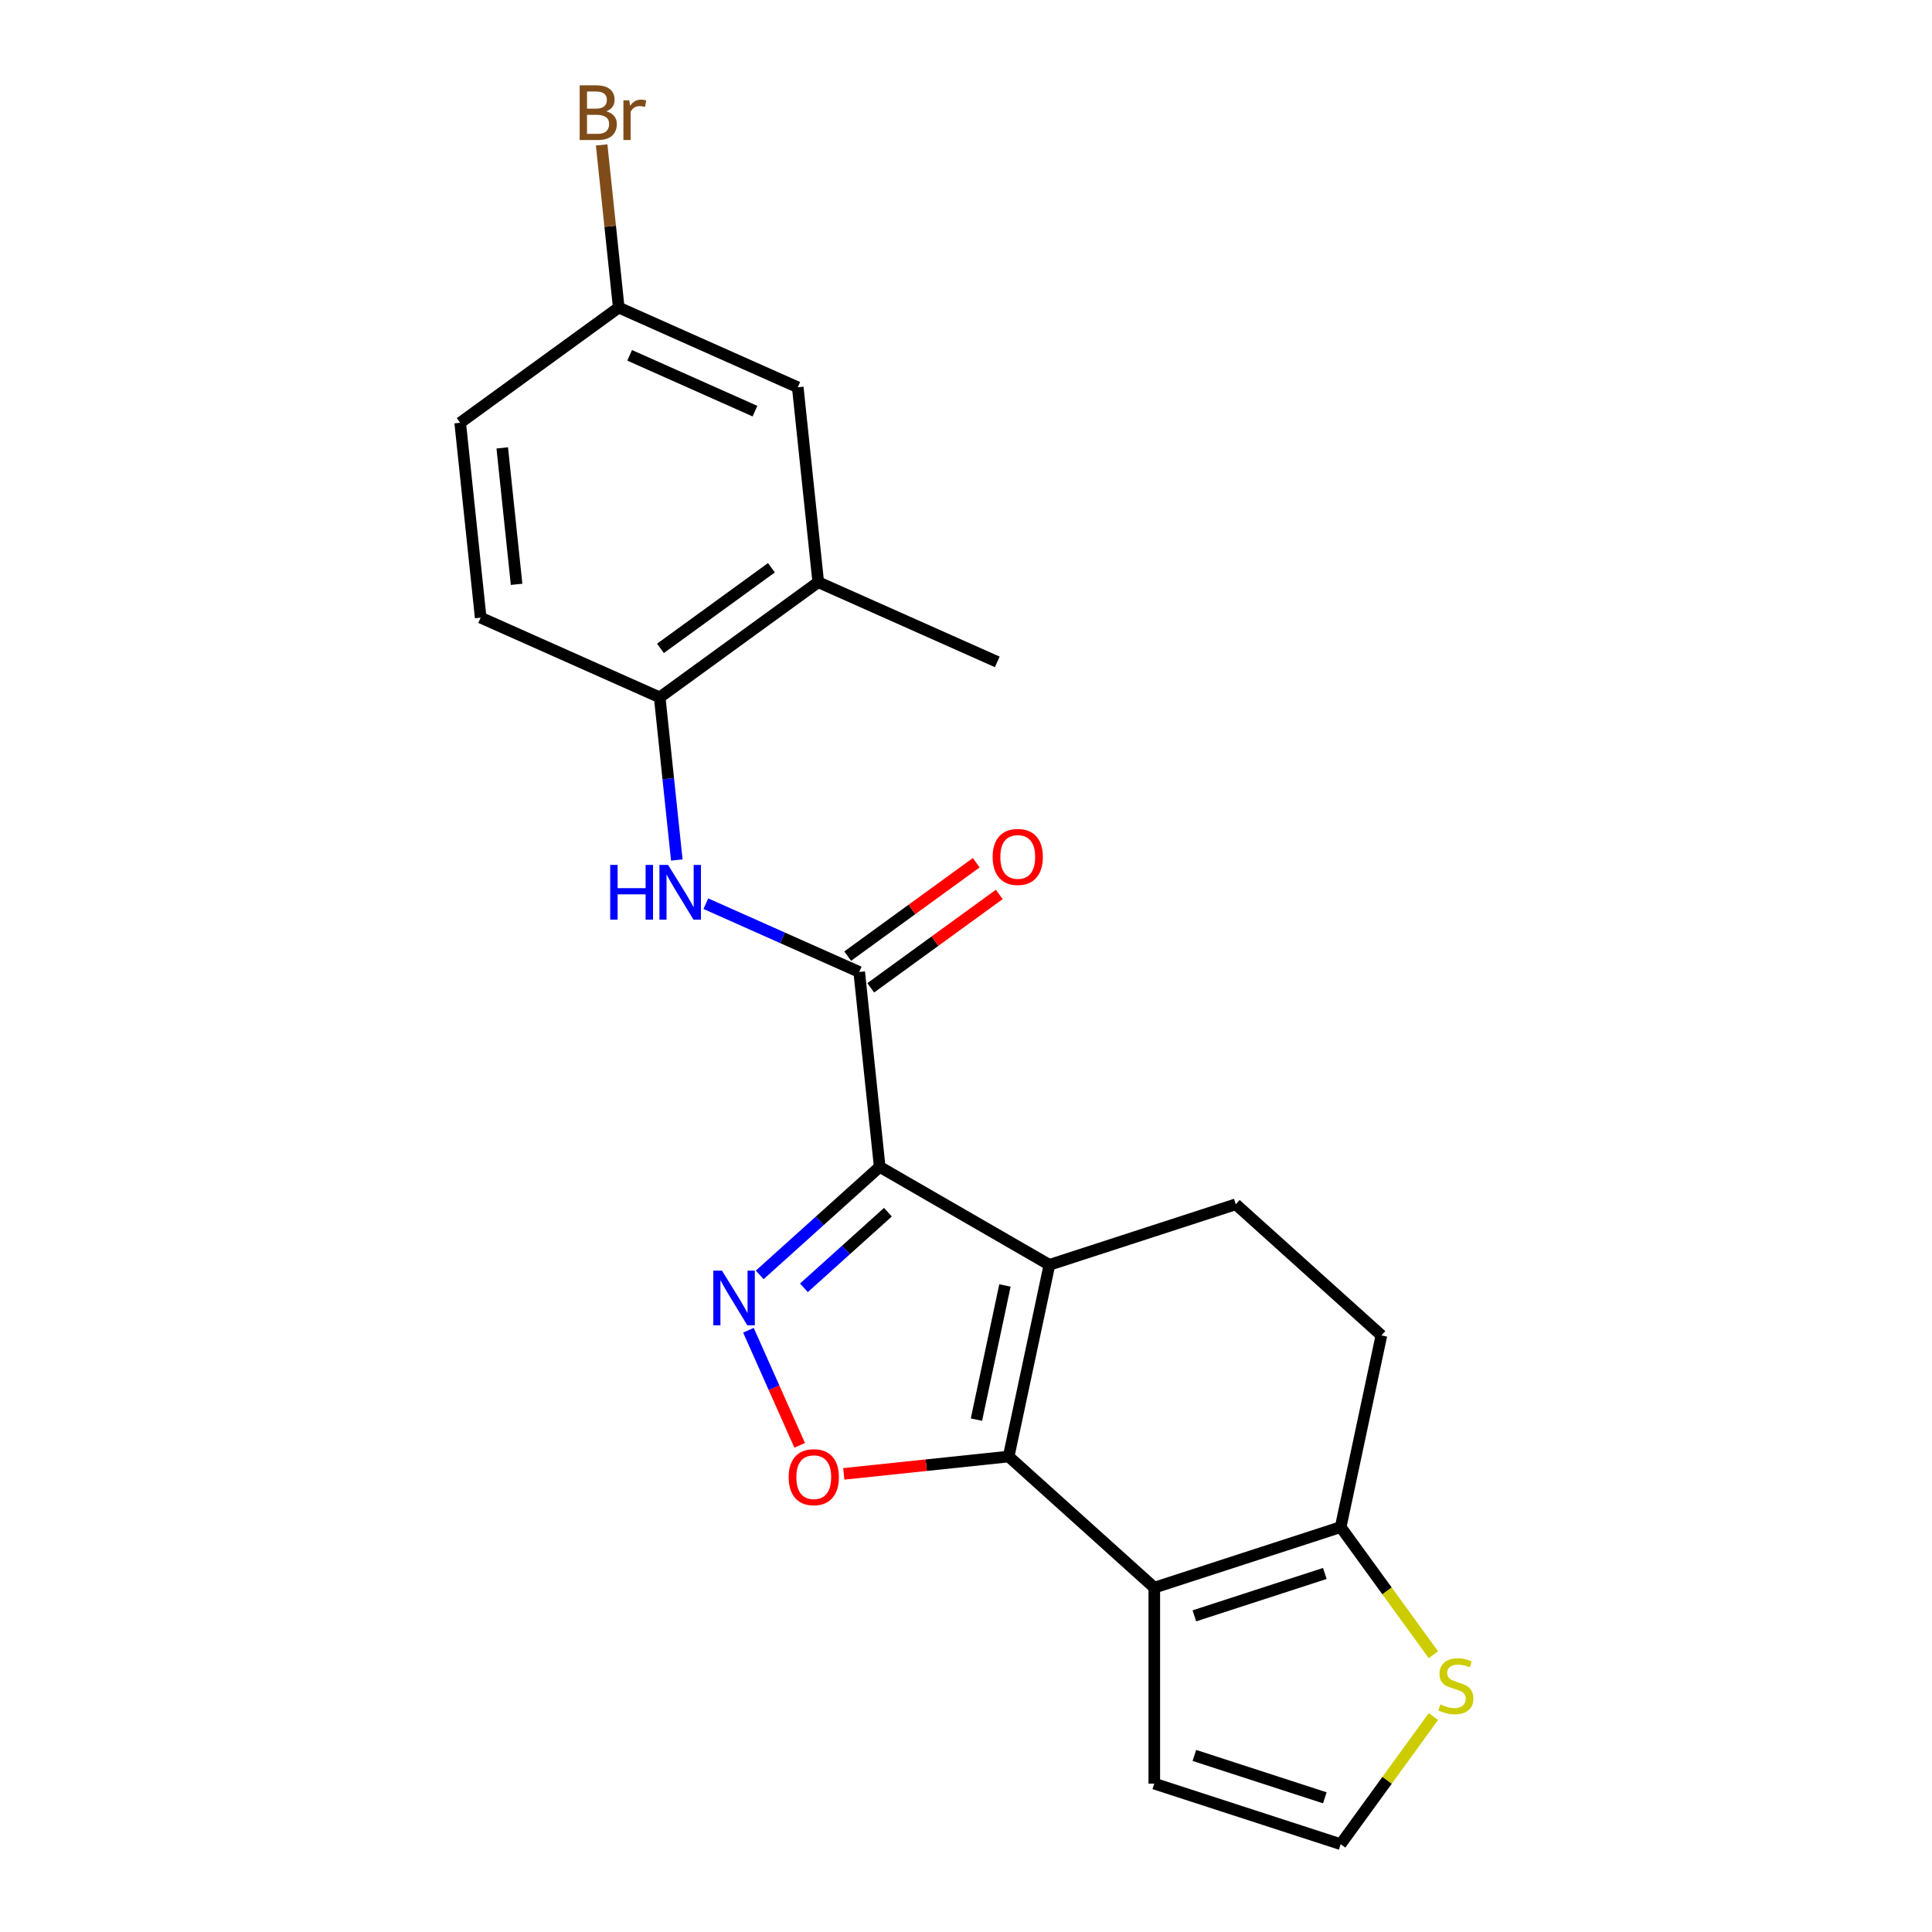 <?xml version='1.0' encoding='iso-8859-1'?>
<svg version='1.1' baseProfile='full'
              xmlns='http://www.w3.org/2000/svg'
                      xmlns:rdkit='http://www.rdkit.org/xml'
                      xmlns:xlink='http://www.w3.org/1999/xlink'
                  xml:space='preserve'
width='1000px' height='1000px' viewBox='0 0 1000 1000'>
<!-- END OF HEADER -->
<rect style='opacity:1.0;fill:#FFFFFF;stroke:none' width='1000' height='1000' x='0' y='0'> </rect>
<path class='bond-0' d='M 455.33,603.965 L 543.173,654.681' style='fill:none;fill-rule:evenodd;stroke:#000000;stroke-width:6px;stroke-linecap:butt;stroke-linejoin:miter;stroke-opacity:1' />
<path class='bond-2' d='M 455.33,603.965 L 424.278,631.924' style='fill:none;fill-rule:evenodd;stroke:#000000;stroke-width:6px;stroke-linecap:butt;stroke-linejoin:miter;stroke-opacity:1' />
<path class='bond-2' d='M 424.278,631.924 L 393.227,659.883' style='fill:none;fill-rule:evenodd;stroke:#0000FF;stroke-width:6px;stroke-linecap:butt;stroke-linejoin:miter;stroke-opacity:1' />
<path class='bond-2' d='M 459.589,627.428 L 437.852,647' style='fill:none;fill-rule:evenodd;stroke:#000000;stroke-width:6px;stroke-linecap:butt;stroke-linejoin:miter;stroke-opacity:1' />
<path class='bond-2' d='M 437.852,647 L 416.116,666.571' style='fill:none;fill-rule:evenodd;stroke:#0000FF;stroke-width:6px;stroke-linecap:butt;stroke-linejoin:miter;stroke-opacity:1' />
<path class='bond-5' d='M 455.33,603.965 L 444.727,503.088' style='fill:none;fill-rule:evenodd;stroke:#000000;stroke-width:6px;stroke-linecap:butt;stroke-linejoin:miter;stroke-opacity:1' />
<path class='bond-1' d='M 543.173,654.681 L 522.084,753.897' style='fill:none;fill-rule:evenodd;stroke:#000000;stroke-width:6px;stroke-linecap:butt;stroke-linejoin:miter;stroke-opacity:1' />
<path class='bond-1' d='M 520.166,665.346 L 505.404,734.797' style='fill:none;fill-rule:evenodd;stroke:#000000;stroke-width:6px;stroke-linecap:butt;stroke-linejoin:miter;stroke-opacity:1' />
<path class='bond-8' d='M 543.173,654.681 L 639.641,623.337' style='fill:none;fill-rule:evenodd;stroke:#000000;stroke-width:6px;stroke-linecap:butt;stroke-linejoin:miter;stroke-opacity:1' />
<path class='bond-3' d='M 522.084,753.897 L 597.463,821.769' style='fill:none;fill-rule:evenodd;stroke:#000000;stroke-width:6px;stroke-linecap:butt;stroke-linejoin:miter;stroke-opacity:1' />
<path class='bond-22' d='M 522.084,753.897 L 479.413,758.382' style='fill:none;fill-rule:evenodd;stroke:#000000;stroke-width:6px;stroke-linecap:butt;stroke-linejoin:miter;stroke-opacity:1' />
<path class='bond-22' d='M 479.413,758.382 L 436.743,762.867' style='fill:none;fill-rule:evenodd;stroke:#FF0000;stroke-width:6px;stroke-linecap:butt;stroke-linejoin:miter;stroke-opacity:1' />
<path class='bond-4' d='M 387.384,688.532 L 400.645,718.317' style='fill:none;fill-rule:evenodd;stroke:#0000FF;stroke-width:6px;stroke-linecap:butt;stroke-linejoin:miter;stroke-opacity:1' />
<path class='bond-4' d='M 400.645,718.317 L 413.906,748.101' style='fill:none;fill-rule:evenodd;stroke:#FF0000;stroke-width:6px;stroke-linecap:butt;stroke-linejoin:miter;stroke-opacity:1' />
<path class='bond-11' d='M 597.463,821.769 L 597.463,923.201' style='fill:none;fill-rule:evenodd;stroke:#000000;stroke-width:6px;stroke-linecap:butt;stroke-linejoin:miter;stroke-opacity:1' />
<path class='bond-23' d='M 597.463,821.769 L 693.931,790.424' style='fill:none;fill-rule:evenodd;stroke:#000000;stroke-width:6px;stroke-linecap:butt;stroke-linejoin:miter;stroke-opacity:1' />
<path class='bond-23' d='M 618.202,836.361 L 685.73,814.42' style='fill:none;fill-rule:evenodd;stroke:#000000;stroke-width:6px;stroke-linecap:butt;stroke-linejoin:miter;stroke-opacity:1' />
<path class='bond-7' d='M 444.727,503.088 L 405.034,485.415' style='fill:none;fill-rule:evenodd;stroke:#000000;stroke-width:6px;stroke-linecap:butt;stroke-linejoin:miter;stroke-opacity:1' />
<path class='bond-7' d='M 405.034,485.415 L 365.34,467.743' style='fill:none;fill-rule:evenodd;stroke:#0000FF;stroke-width:6px;stroke-linecap:butt;stroke-linejoin:miter;stroke-opacity:1' />
<path class='bond-14' d='M 450.689,511.294 L 483.952,487.128' style='fill:none;fill-rule:evenodd;stroke:#000000;stroke-width:6px;stroke-linecap:butt;stroke-linejoin:miter;stroke-opacity:1' />
<path class='bond-14' d='M 483.952,487.128 L 517.214,462.961' style='fill:none;fill-rule:evenodd;stroke:#FF0000;stroke-width:6px;stroke-linecap:butt;stroke-linejoin:miter;stroke-opacity:1' />
<path class='bond-14' d='M 438.765,494.882 L 472.028,470.716' style='fill:none;fill-rule:evenodd;stroke:#000000;stroke-width:6px;stroke-linecap:butt;stroke-linejoin:miter;stroke-opacity:1' />
<path class='bond-14' d='M 472.028,470.716 L 505.29,446.549' style='fill:none;fill-rule:evenodd;stroke:#FF0000;stroke-width:6px;stroke-linecap:butt;stroke-linejoin:miter;stroke-opacity:1' />
<path class='bond-6' d='M 693.931,790.424 L 715.02,691.208' style='fill:none;fill-rule:evenodd;stroke:#000000;stroke-width:6px;stroke-linecap:butt;stroke-linejoin:miter;stroke-opacity:1' />
<path class='bond-10' d='M 693.931,790.424 L 717.933,823.461' style='fill:none;fill-rule:evenodd;stroke:#000000;stroke-width:6px;stroke-linecap:butt;stroke-linejoin:miter;stroke-opacity:1' />
<path class='bond-10' d='M 717.933,823.461 L 741.936,856.497' style='fill:none;fill-rule:evenodd;stroke:#CCCC00;stroke-width:6px;stroke-linecap:butt;stroke-linejoin:miter;stroke-opacity:1' />
<path class='bond-9' d='M 350.309,445.136 L 345.885,403.046' style='fill:none;fill-rule:evenodd;stroke:#0000FF;stroke-width:6px;stroke-linecap:butt;stroke-linejoin:miter;stroke-opacity:1' />
<path class='bond-9' d='M 345.885,403.046 L 341.461,360.955' style='fill:none;fill-rule:evenodd;stroke:#000000;stroke-width:6px;stroke-linecap:butt;stroke-linejoin:miter;stroke-opacity:1' />
<path class='bond-15' d='M 639.641,623.337 L 715.02,691.208' style='fill:none;fill-rule:evenodd;stroke:#000000;stroke-width:6px;stroke-linecap:butt;stroke-linejoin:miter;stroke-opacity:1' />
<path class='bond-12' d='M 341.461,360.955 L 423.522,301.335' style='fill:none;fill-rule:evenodd;stroke:#000000;stroke-width:6px;stroke-linecap:butt;stroke-linejoin:miter;stroke-opacity:1' />
<path class='bond-12' d='M 341.846,335.6 L 399.289,293.866' style='fill:none;fill-rule:evenodd;stroke:#000000;stroke-width:6px;stroke-linecap:butt;stroke-linejoin:miter;stroke-opacity:1' />
<path class='bond-17' d='M 341.461,360.955 L 248.798,319.699' style='fill:none;fill-rule:evenodd;stroke:#000000;stroke-width:6px;stroke-linecap:butt;stroke-linejoin:miter;stroke-opacity:1' />
<path class='bond-24' d='M 741.936,888.473 L 717.933,921.509' style='fill:none;fill-rule:evenodd;stroke:#CCCC00;stroke-width:6px;stroke-linecap:butt;stroke-linejoin:miter;stroke-opacity:1' />
<path class='bond-24' d='M 717.933,921.509 L 693.931,954.545' style='fill:none;fill-rule:evenodd;stroke:#000000;stroke-width:6px;stroke-linecap:butt;stroke-linejoin:miter;stroke-opacity:1' />
<path class='bond-13' d='M 597.463,923.201 L 693.931,954.545' style='fill:none;fill-rule:evenodd;stroke:#000000;stroke-width:6px;stroke-linecap:butt;stroke-linejoin:miter;stroke-opacity:1' />
<path class='bond-13' d='M 618.202,908.609 L 685.73,930.55' style='fill:none;fill-rule:evenodd;stroke:#000000;stroke-width:6px;stroke-linecap:butt;stroke-linejoin:miter;stroke-opacity:1' />
<path class='bond-16' d='M 423.522,301.335 L 412.919,200.458' style='fill:none;fill-rule:evenodd;stroke:#000000;stroke-width:6px;stroke-linecap:butt;stroke-linejoin:miter;stroke-opacity:1' />
<path class='bond-21' d='M 423.522,301.335 L 516.185,342.591' style='fill:none;fill-rule:evenodd;stroke:#000000;stroke-width:6px;stroke-linecap:butt;stroke-linejoin:miter;stroke-opacity:1' />
<path class='bond-25' d='M 412.919,200.458 L 320.256,159.202' style='fill:none;fill-rule:evenodd;stroke:#000000;stroke-width:6px;stroke-linecap:butt;stroke-linejoin:miter;stroke-opacity:1' />
<path class='bond-25' d='M 390.769,212.802 L 325.905,183.923' style='fill:none;fill-rule:evenodd;stroke:#000000;stroke-width:6px;stroke-linecap:butt;stroke-linejoin:miter;stroke-opacity:1' />
<path class='bond-19' d='M 248.798,319.699 L 238.196,218.822' style='fill:none;fill-rule:evenodd;stroke:#000000;stroke-width:6px;stroke-linecap:butt;stroke-linejoin:miter;stroke-opacity:1' />
<path class='bond-19' d='M 267.383,302.447 L 259.961,231.833' style='fill:none;fill-rule:evenodd;stroke:#000000;stroke-width:6px;stroke-linecap:butt;stroke-linejoin:miter;stroke-opacity:1' />
<path class='bond-18' d='M 320.256,159.202 L 238.196,218.822' style='fill:none;fill-rule:evenodd;stroke:#000000;stroke-width:6px;stroke-linecap:butt;stroke-linejoin:miter;stroke-opacity:1' />
<path class='bond-20' d='M 320.256,159.202 L 315.832,117.111' style='fill:none;fill-rule:evenodd;stroke:#000000;stroke-width:6px;stroke-linecap:butt;stroke-linejoin:miter;stroke-opacity:1' />
<path class='bond-20' d='M 315.832,117.111 L 311.409,75.02' style='fill:none;fill-rule:evenodd;stroke:#7F4C19;stroke-width:6px;stroke-linecap:butt;stroke-linejoin:miter;stroke-opacity:1' />
<path  class='atom-3' d='M 373.691 657.677
L 382.971 672.677
Q 383.891 674.157, 385.371 676.837
Q 386.851 679.517, 386.931 679.677
L 386.931 657.677
L 390.691 657.677
L 390.691 685.997
L 386.811 685.997
L 376.851 669.597
Q 375.691 667.677, 374.451 665.477
Q 373.251 663.277, 372.891 662.597
L 372.891 685.997
L 369.211 685.997
L 369.211 657.677
L 373.691 657.677
' fill='#0000FF'/>
<path  class='atom-5' d='M 408.207 764.58
Q 408.207 757.78, 411.567 753.98
Q 414.927 750.18, 421.207 750.18
Q 427.487 750.18, 430.847 753.98
Q 434.207 757.78, 434.207 764.58
Q 434.207 771.46, 430.807 775.38
Q 427.407 779.26, 421.207 779.26
Q 414.967 779.26, 411.567 775.38
Q 408.207 771.5, 408.207 764.58
M 421.207 776.06
Q 425.527 776.06, 427.847 773.18
Q 430.207 770.26, 430.207 764.58
Q 430.207 759.02, 427.847 756.22
Q 425.527 753.38, 421.207 753.38
Q 416.887 753.38, 414.527 756.18
Q 412.207 758.98, 412.207 764.58
Q 412.207 770.3, 414.527 773.18
Q 416.887 776.06, 421.207 776.06
' fill='#FF0000'/>
<path  class='atom-8' d='M 315.844 447.672
L 319.684 447.672
L 319.684 459.712
L 334.164 459.712
L 334.164 447.672
L 338.004 447.672
L 338.004 475.992
L 334.164 475.992
L 334.164 462.912
L 319.684 462.912
L 319.684 475.992
L 315.844 475.992
L 315.844 447.672
' fill='#0000FF'/>
<path  class='atom-8' d='M 345.804 447.672
L 355.084 462.672
Q 356.004 464.152, 357.484 466.832
Q 358.964 469.512, 359.044 469.672
L 359.044 447.672
L 362.804 447.672
L 362.804 475.992
L 358.924 475.992
L 348.964 459.592
Q 347.804 457.672, 346.564 455.472
Q 345.364 453.272, 345.004 452.592
L 345.004 475.992
L 341.324 475.992
L 341.324 447.672
L 345.804 447.672
' fill='#0000FF'/>
<path  class='atom-11' d='M 745.551 882.205
Q 745.871 882.325, 747.191 882.885
Q 748.511 883.445, 749.951 883.805
Q 751.431 884.125, 752.871 884.125
Q 755.551 884.125, 757.111 882.845
Q 758.671 881.525, 758.671 879.245
Q 758.671 877.685, 757.871 876.725
Q 757.111 875.765, 755.911 875.245
Q 754.711 874.725, 752.711 874.125
Q 750.191 873.365, 748.671 872.645
Q 747.191 871.925, 746.111 870.405
Q 745.071 868.885, 745.071 866.325
Q 745.071 862.765, 747.471 860.565
Q 749.911 858.365, 754.711 858.365
Q 757.991 858.365, 761.711 859.925
L 760.791 863.005
Q 757.391 861.605, 754.831 861.605
Q 752.071 861.605, 750.551 862.765
Q 749.031 863.885, 749.071 865.845
Q 749.071 867.365, 749.831 868.285
Q 750.631 869.205, 751.751 869.725
Q 752.911 870.245, 754.831 870.845
Q 757.391 871.645, 758.911 872.445
Q 760.431 873.245, 761.511 874.885
Q 762.631 876.485, 762.631 879.245
Q 762.631 883.165, 759.991 885.285
Q 757.391 887.365, 753.031 887.365
Q 750.511 887.365, 748.591 886.805
Q 746.711 886.285, 744.471 885.365
L 745.551 882.205
' fill='#CCCC00'/>
<path  class='atom-15' d='M 513.788 443.548
Q 513.788 436.748, 517.148 432.948
Q 520.508 429.148, 526.788 429.148
Q 533.068 429.148, 536.428 432.948
Q 539.788 436.748, 539.788 443.548
Q 539.788 450.428, 536.388 454.348
Q 532.988 458.228, 526.788 458.228
Q 520.548 458.228, 517.148 454.348
Q 513.788 450.468, 513.788 443.548
M 526.788 455.028
Q 531.108 455.028, 533.428 452.148
Q 535.788 449.228, 535.788 443.548
Q 535.788 437.988, 533.428 435.188
Q 531.108 432.348, 526.788 432.348
Q 522.468 432.348, 520.108 435.148
Q 517.788 437.948, 517.788 443.548
Q 517.788 449.268, 520.108 452.148
Q 522.468 455.028, 526.788 455.028
' fill='#FF0000'/>
<path  class='atom-21' d='M 313.794 57.605
Q 316.514 58.365, 317.874 60.045
Q 319.274 61.685, 319.274 64.125
Q 319.274 68.045, 316.754 70.285
Q 314.274 72.485, 309.554 72.485
L 300.034 72.485
L 300.034 44.165
L 308.394 44.165
Q 313.234 44.165, 315.674 46.125
Q 318.114 48.085, 318.114 51.685
Q 318.114 55.965, 313.794 57.605
M 303.834 47.365
L 303.834 56.245
L 308.394 56.245
Q 311.194 56.245, 312.634 55.125
Q 314.114 53.965, 314.114 51.685
Q 314.114 47.365, 308.394 47.365
L 303.834 47.365
M 309.554 69.285
Q 312.314 69.285, 313.794 67.965
Q 315.274 66.645, 315.274 64.125
Q 315.274 61.805, 313.634 60.645
Q 312.034 59.445, 308.954 59.445
L 303.834 59.445
L 303.834 69.285
L 309.554 69.285
' fill='#7F4C19'/>
<path  class='atom-21' d='M 325.714 51.925
L 326.154 54.765
Q 328.314 51.565, 331.834 51.565
Q 332.954 51.565, 334.474 51.965
L 333.874 55.325
Q 332.154 54.925, 331.194 54.925
Q 329.514 54.925, 328.394 55.605
Q 327.314 56.245, 326.434 57.805
L 326.434 72.485
L 322.674 72.485
L 322.674 51.925
L 325.714 51.925
' fill='#7F4C19'/>
</svg>
